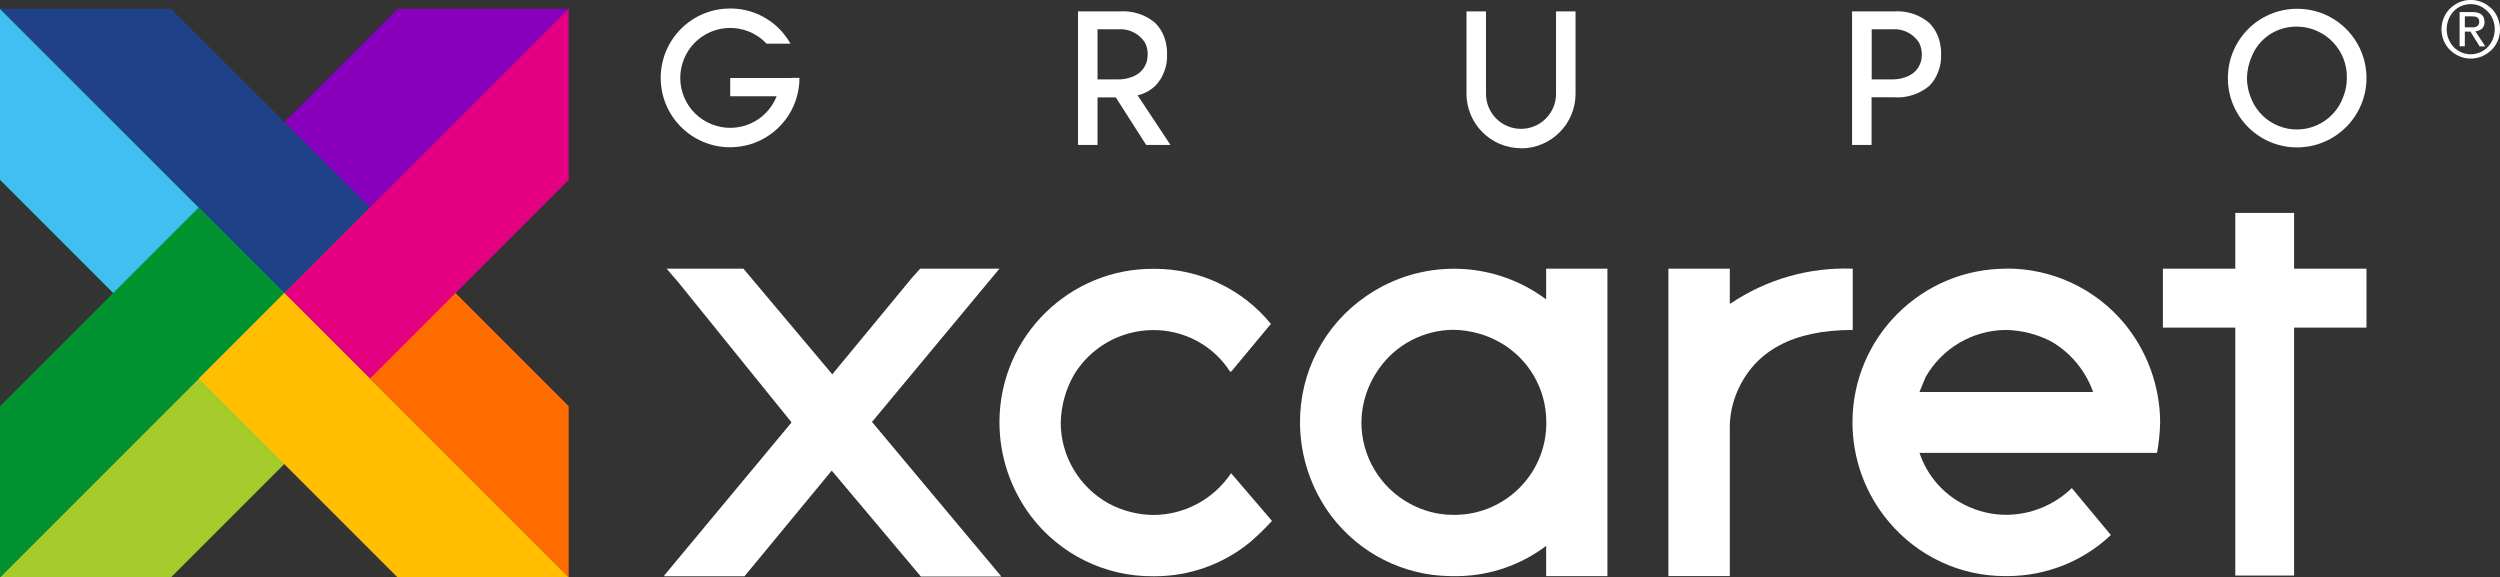 <?xml version="1.0" encoding="UTF-8"?>
<svg id="Grupo_22" data-name="Grupo 22" xmlns="http://www.w3.org/2000/svg" xmlns:xlink="http://www.w3.org/1999/xlink" viewBox="0 0 182 42.03">
  <rect x="0" y="0" width="182" height="42.03" fill="#333333" stroke="none"/>
  <defs>
    <style>
      .cls-1 {
        fill: none;
      }

      .cls-2 {
        fill: #00932f;
      }

      .cls-3 {
        fill: #a4cb29;
      }

      .cls-4 {
        fill: #40bff1;
      }

      .cls-5 {
        fill: #8800bc;
      }

      .cls-6 {
        fill: #ff6c00;
      }

      .cls-7 {
        fill: #fff;
      }

      .cls-8 {
        fill: #1f4187;
      }

      .cls-9 {
        fill: #e50082;
      }

      .cls-10 {
        fill: #ffbf00;
      }

      .cls-11 {
        clip-path: url(#clippath);
      }
    </style>
    <clipPath id="clippath">
      <rect class="cls-1" y="0" width="182" height="42.03"/>
    </clipPath>
  </defs>
  <path id="Trazado_37" data-name="Trazado 37" class="cls-4" d="M0,13.09l14.47,14.47,6.23-6.23L0,.64v12.45Z"/>
  <path id="Trazado_38" data-name="Trazado 38" class="cls-5" d="M41.4.64l-20.7,20.7-6.23-6.23L28.94.64h12.46Z"/>
  <path id="Trazado_39" data-name="Trazado 39" class="cls-6" d="M20.7,21.33l20.7,20.7v-12.46l-14.47-14.47-6.23,6.23Z"/>
  <path id="Trazado_40" data-name="Trazado 40" class="cls-3" d="M0,42.03h12.45l14.47-14.47-6.23-6.23L0,42.03Z"/>
  <path id="Trazado_41" data-name="Trazado 41" class="cls-9" d="M41.4.64l-20.7,20.7,6.23,6.23,14.47-14.47V.64Z"/>
  <path id="Trazado_42" data-name="Trazado 42" class="cls-8" d="M20.7,21.33l6.23-6.23L12.45.64H0l20.7,20.69Z"/>
  <path id="Trazado_43" data-name="Trazado 43" class="cls-2" d="M0,29.57v12.46l20.7-20.7-6.23-6.23L0,29.57Z"/>
  <path id="Trazado_44" data-name="Trazado 44" class="cls-10" d="M14.47,27.56l14.47,14.47h12.46l-20.7-20.7-6.23,6.23Z"/>
  <g id="Grupo_21" data-name="Grupo 21">
    <g class="cls-11">
      <g id="Grupo_20" data-name="Grupo 20">
        <path id="Trazado_45" data-name="Trazado 45" class="cls-7" d="M167.22,10.73c-2.79,0-5.04-2.27-5.03-5.06s2.27-5.04,5.06-5.03c2.79,0,5.04,2.27,5.03,5.06,0,0,0,0,0,.01-.02,2.78-2.28,5.02-5.06,5.02M167.22,1.94c-1.45-.03-2.77.84-3.3,2.19-.22.49-.33,1.02-.34,1.55,0,.54.12,1.08.34,1.58.79,1.82,2.9,2.66,4.72,1.87.92-.4,1.63-1.16,1.96-2.11.16-.41.25-.86.25-1.3.07-2.02-1.52-3.72-3.54-3.78-.03,0-.06,0-.1,0"/>
        <path id="Trazado_46" data-name="Trazado 46" class="cls-7" d="M110.73,10.79c-2.19,0-3.97-1.78-3.97-3.97V.83h1.42v6c0,1.41,1.14,2.55,2.55,2.55s2.55-1.14,2.55-2.55V.83h1.42v6c0,2.19-1.78,3.97-3.97,3.97"/>
        <path id="Trazado_47" data-name="Trazado 47" class="cls-7" d="M83.44,10.55h1.77l-2.39-3.61c.47-.11.91-.34,1.26-.67.33-.32.57-.72.71-1.16.01-.03.02-.06.03-.09s.03-.09.04-.13c.02-.08.04-.17.06-.26,0-.03,0-.06.01-.09,0-.06.02-.12.02-.18,0-.04,0-.08.01-.12,0-.07,0-.13,0-.2v-.06h0v-.09c0-.07,0-.13,0-.19,0-.04,0-.09-.01-.13s-.01-.1-.02-.15-.02-.12-.03-.19-.02-.09-.03-.14h0c-.12-.55-.39-1.04-.79-1.44-.72-.6-1.65-.89-2.59-.82h-3.01v9.72h1.42v-3.46h1.33l2.21,3.46ZM79.9,2.13h1.5c.78-.06,1.52.31,1.95.96.14.27.21.57.2.87,0,.17-.02.34-.06.5,0,.02-.01.04-.02.05-.01.05-.03.1-.05.14-.01.03-.02.06-.04.09s-.03.05-.04.08-.04.08-.06.11c0,.01-.02.02-.02.03-.08.12-.18.22-.28.31-.03.03-.06.06-.1.08l-.03.02c-.17.12-.36.21-.56.27h-.03s-.09.04-.09.04c-.25.07-.51.1-.77.1h-1.5v-3.66h0Z"/>
        <path id="Trazado_48" data-name="Trazado 48" class="cls-7" d="M141.21,4.89c.02-.08.04-.17.06-.26,0-.03,0-.06.01-.09,0-.06.02-.12.02-.18,0-.04,0-.08.01-.12,0-.07,0-.13,0-.2v-.06h0v-.09c0-.07,0-.13,0-.19,0-.04,0-.09-.01-.13s-.01-.1-.02-.15-.02-.12-.03-.19-.02-.09-.03-.14h0c-.12-.55-.39-1.04-.79-1.44-.72-.6-1.65-.89-2.59-.82h-3.01v9.72h1.42v-3.47h1.59c.94.08,1.87-.22,2.59-.81.33-.32.57-.72.71-1.16.01-.03.02-.06.03-.09s.03-.09.04-.13M136.25,2.13h1.5c.78-.06,1.52.31,1.95.96.14.27.21.57.21.87,0,.17-.02.34-.06.5,0,.02-.01.04-.02.05-.01.05-.03.1-.05.14-.01.03-.03.06-.04.09s-.03.05-.04.08-.04.08-.06.11l-.02.03c-.08.12-.18.22-.28.31-.03.03-.06.05-.1.08l-.03.02c-.17.12-.36.21-.56.27h-.03s-.09.04-.09.04c-.25.07-.51.1-.77.1h-1.5v-3.66h0Z"/>
        <path id="Trazado_49" data-name="Trazado 49" class="cls-7" d="M57.64,5.68h-4.48v1.33h3.38c-.74,1.87-2.85,2.78-4.72,2.04-1.87-.74-2.78-2.85-2.04-4.72.74-1.87,2.85-2.78,4.72-2.04.49.19.93.49,1.29.87h0l.02.02h1.74c-.21-.36-.46-.7-.74-1h0c-.95-1-2.27-1.57-3.66-1.56-2.79,0-5.05,2.26-5.05,5.05s2.26,5.05,5.05,5.05,5.05-2.26,5.05-5.05h-.57Z"/>
        <path id="Trazado_50" data-name="Trazado 50" class="cls-7" d="M112.57,21.76h-.06c-3.86-2.86-9.12-2.93-13.07-.19-3.03,2.08-4.82,5.53-4.8,9.2.01,2.44.8,4.81,2.26,6.77,2.06,2.74,5.28,4.37,8.7,4.4h.59c2.3-.04,4.53-.81,6.37-2.2v2.2h4.46v-22.38h-4.46v2.19ZM112.57,30.98c-.1,3.56-2.97,6.41-6.52,6.5h-.29c-1.07,0-2.13-.28-3.08-.79-2.2-1.17-3.58-3.47-3.57-5.97.02-1.4.47-2.75,1.28-3.88,1.24-1.77,3.27-2.82,5.43-2.83,1.2.02,2.38.34,3.42.94,2.05,1.18,3.31,3.35,3.33,5.71v.31Z"/>
        <path id="Trazado_51" data-name="Trazado 51" class="cls-7" d="M89.62,34.45c-1.26,1.89-3.38,3.03-5.65,3.04-1.14-.01-2.26-.3-3.27-.84-2.13-1.19-3.47-3.43-3.48-5.87.03-1.24.36-2.45.98-3.52,1.21-1.98,3.36-3.2,5.68-3.23,2.29-.04,4.45,1.11,5.68,3.04.03-.01.07-.03.1-.05l2.86-3.44c-2.08-2.55-5.2-4.02-8.49-4.01-6.17-.06-11.21,4.9-11.27,11.07,0,.03,0,.07,0,.1,0,2.47.81,4.87,2.3,6.85,2.11,2.77,5.4,4.39,8.88,4.36h.13c2.54,0,5-.88,6.96-2.5.55-.48,1.08-.99,1.57-1.53l-2.95-3.44-.03-.02Z"/>
        <path id="Trazado_52" data-name="Trazado 52" class="cls-7" d="M146.12,19.56c-6.19-.03-11.23,4.95-11.26,11.14-.01,2.66.92,5.24,2.64,7.28,2.11,2.52,5.23,3.98,8.52,3.96h.1c2.81,0,5.51-1.06,7.55-2.99l-2.82-3.39-.02-.03c-1.28,1.24-2.99,1.94-4.77,1.95-1.05,0-2.08-.25-3.02-.72-1.56-.77-2.75-2.14-3.3-3.79h17.29c.14-.74.21-1.49.23-2.24-.02-2.64-.95-5.19-2.64-7.22-2.11-2.51-5.23-3.96-8.51-3.96M139.74,28.53l.45-1.09c1.2-2.09,3.41-3.4,5.83-3.42,1.16.02,2.3.31,3.33.85,1.41.82,2.48,2.12,3.03,3.67h-12.63Z"/>
        <path id="Trazado_53" data-name="Trazado 53" class="cls-7" d="M134.88,19.56c-3.16-.12-6.28.77-8.9,2.54h-.05v-2.54h-4.47v22.38h4.47v-10.96c.02-.84.2-1.67.53-2.45,1.29-3.01,4.1-4.51,8.42-4.51v-4.46Z"/>
        <path id="Trazado_54" data-name="Trazado 54" class="cls-7" d="M63.47,30.73l9.29-11.17h-5.77l-.57.63-5.83,7.06-6.47-7.69h-5.59l.86,1,8.22,10.17v.04l-9.25,11.12v.06h5.84l6.35-7.69,6.49,7.71h5.86l-9.4-11.23Z"/>
        <path id="Trazado_55" data-name="Trazado 55" class="cls-7" d="M172.28,19.56h-5.27v-4.06h-4.28v4.06h-5.27v4.29h5.27v18.05h4.28v-18.05h5.27v-4.29Z"/>
        <path id="Trazado_56" data-name="Trazado 56" class="cls-7" d="M177.74,2.13c0-.29.06-.58.17-.84.11-.25.26-.48.46-.68.2-.19.43-.34.68-.45.53-.22,1.12-.22,1.64,0,.25.11.48.26.68.45.2.19.35.42.46.68.11.27.17.55.17.84,0,.29-.05.58-.17.85-.11.25-.26.48-.46.67-.2.19-.43.34-.68.45-.53.22-1.12.22-1.64,0-.25-.11-.48-.26-.68-.45-.2-.19-.35-.42-.46-.67-.11-.27-.17-.56-.17-.85M178.12,2.13c0,.25.04.49.14.72.09.21.21.41.37.58.16.16.35.29.55.38.22.09.45.14.69.14.24,0,.47-.05.68-.14.21-.09.4-.22.55-.38.16-.17.29-.36.38-.58.09-.23.14-.47.14-.72,0-.25-.05-.49-.14-.72-.09-.22-.21-.41-.38-.58-.16-.16-.35-.29-.55-.39-.22-.09-.45-.14-.68-.14-.24,0-.47.05-.69.14-.21.09-.4.22-.55.38-.16.17-.29.36-.37.58-.09.23-.14.47-.14.72M179.06.88h.94c.58,0,.87.24.87.71.02.19-.05.37-.19.5-.13.11-.3.17-.47.19l.72,1.1h-.41l-.67-1.08h-.41v1.07h-.38V.88ZM179.43,1.99h.39c.08,0,.17,0,.25,0,.07,0,.14-.02.21-.05.06-.03.11-.07.15-.13.04-.07.06-.15.06-.24,0-.07-.02-.14-.05-.2-.03-.05-.08-.09-.13-.12-.06-.03-.12-.04-.18-.05-.06,0-.13-.01-.19-.01h-.5v.8Z"/>
      </g>
    </g>
  </g>
</svg>